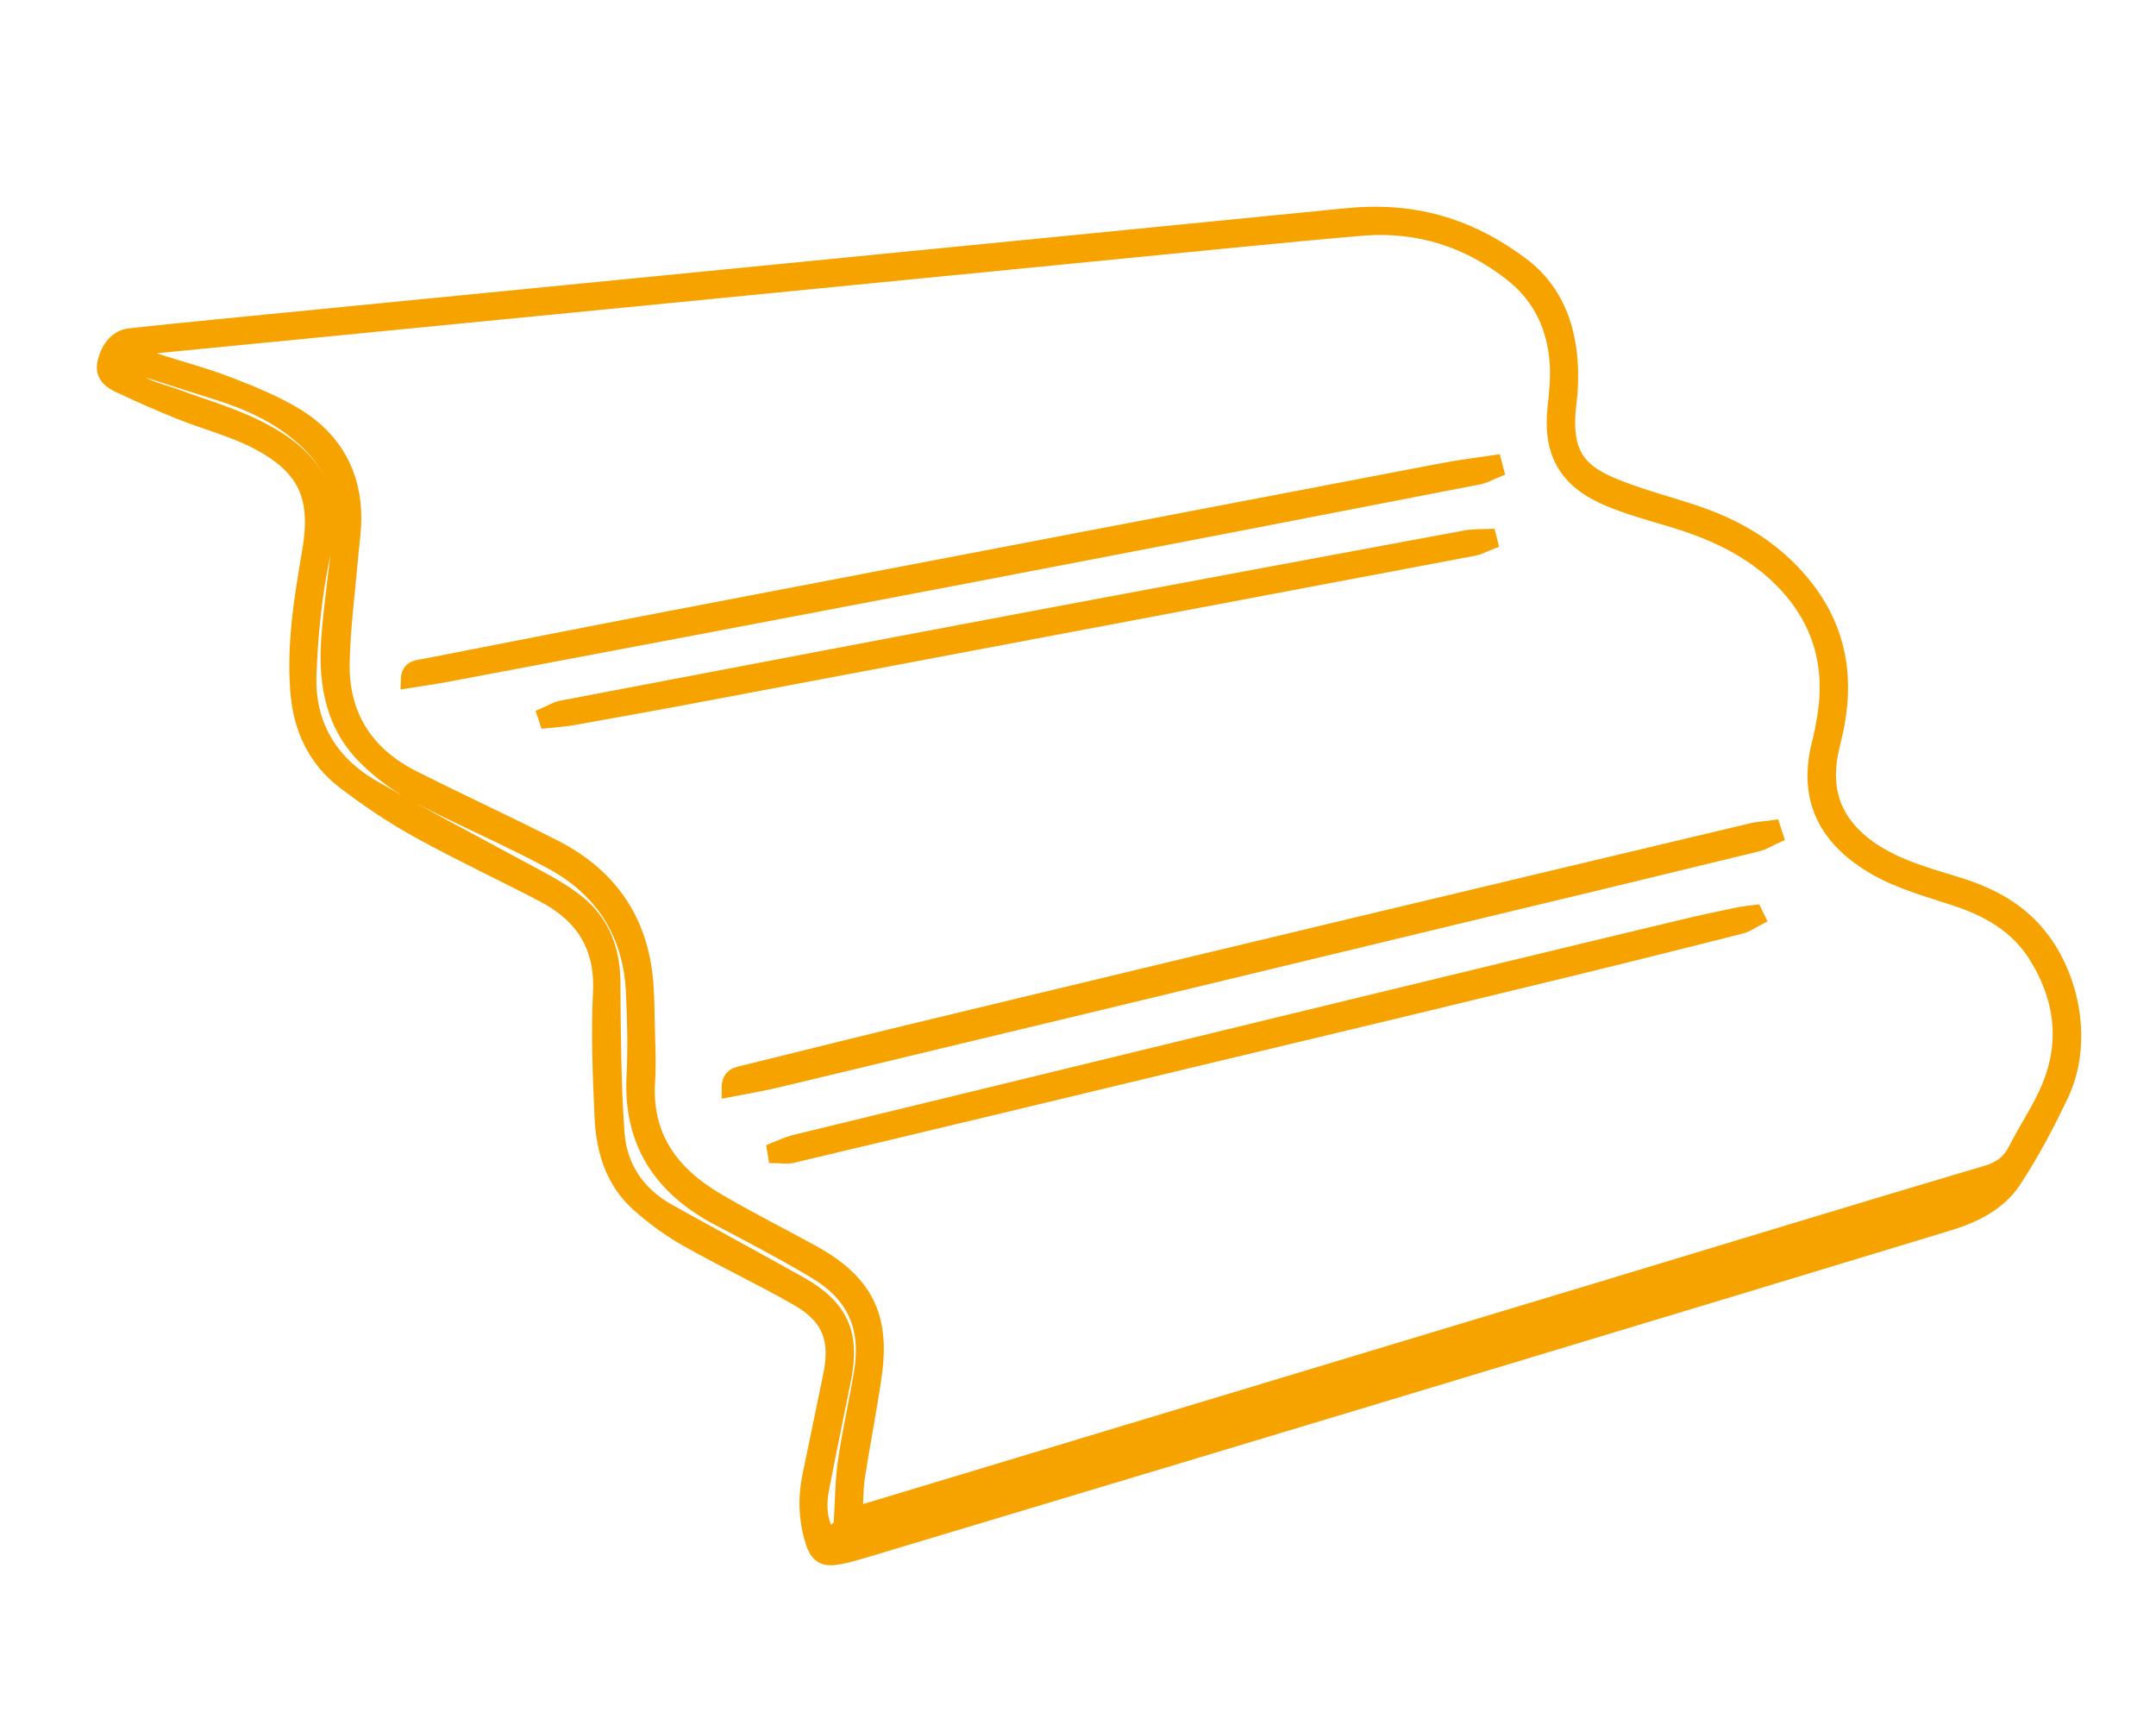 <?xml version="1.0" encoding="utf-8"?>
<!-- Generator: Adobe Illustrator 16.0.0, SVG Export Plug-In . SVG Version: 6.00 Build 0)  -->
<!DOCTYPE svg PUBLIC "-//W3C//DTD SVG 1.1//EN" "http://www.w3.org/Graphics/SVG/1.1/DTD/svg11.dtd">
<svg version="1.1" id="Ebene_1" xmlns="http://www.w3.org/2000/svg" xmlns:xlink="http://www.w3.org/1999/xlink" x="0px" y="0px"
	 width="425.2px" height="340.16px" viewBox="0 0 425.2 340.16" enable-background="new 0 0 425.2 340.16" xml:space="preserve">
<path fill="#F6A300" d="M166.6,300.353c-0.237-0.148-0.441-0.301-0.646-0.515c0.251-3.854,0.205-7.762,0.783-11.542
	c0.828-5.877,2.163-11.651,3.158-17.52c1.53-9.062-1.334-15.5-9.235-20.187c-6.246-3.728-12.7-7.093-19.122-10.47
	c-11.24-5.996-17.169-14.958-16.473-28.043c0.277-5.413,0.134-10.978-0.125-16.458c-0.535-11.552-6.087-20.258-16.202-25.72
	c-8.879-4.788-18.186-8.692-27.074-13.404c-3.762-2.077-7.368-4.783-10.286-7.885c-6.154-6.65-7.175-14.988-6.453-23.638
	c0.549-6.691,1.55-13.298,2.238-19.983c0.759-7.325-1.629-13.457-7.083-18.409c-5.009-4.553-10.968-7.242-17.335-9.244
	c-6.074-1.893-12.128-3.892-18.196-5.792c-0.235-0.106-0.563,0.13-1.806,0.427c2.163,1.598,3.665,3.056,5.455,3.902
	c2.08,1.056,4.421,1.582,6.626,2.391c5.349,1.992,10.91,3.57,15.976,6.12c11.816,5.924,15.27,12.975,12.784,25.214
	c-1.583,7.758-2.418,15.764-2.671,23.667c-0.314,9.469,4.067,16.999,12.21,21.795c9.448,5.513,19.235,10.534,28.834,15.776
	c3.721,2.024,7.583,3.915,11.001,6.427c5.412,3.904,7.837,9.487,7.895,16.219c0.07,9.996,0.104,19.938,0.813,29.917
	c0.483,6.824,4.154,12.195,10.3,15.568c8.619,4.795,17.273,9.464,25.874,14.287c7.982,4.528,10.317,9.776,8.512,18.734
	c-1.41,7.058-2.876,14.047-4.238,21.106c-0.655,3.262-0.781,6.576,1.296,9.933C164.601,302.063,165.601,301.175,166.6,300.353
	 M168.625,298.599c1.746-0.518,2.731-0.782,3.678-1.063c48.367-14.592,96.767-29.186,145.098-43.783
	c24.763-7.48,49.519-15.055,74.364-22.418c2.815-0.821,4.602-2.188,5.907-4.826c1.711-3.375,3.827-6.573,5.5-10.013
	c4.814-9.646,3.994-19.041-1.639-28.104c-3.716-5.892-9.36-9.091-15.831-11.236c-5.296-1.75-10.802-3.243-15.607-5.944
	c-9.631-5.476-14.187-13.363-11.241-24.731c0.397-1.562,0.687-3.067,0.953-4.642c1.997-11.518-1.323-21.162-10.061-29.029
	c-5.747-5.109-12.541-8.086-19.788-10.31c-4.522-1.341-9.084-2.565-13.36-4.446c-8.011-3.577-10.853-9.199-9.885-17.812
	c0.276-2.492,0.52-4.935,0.479-7.366c-0.242-7.711-3.02-14.177-9.199-18.991c-8.583-6.683-18.328-9.752-29.178-8.916
	c-8.599,0.718-17.221,1.579-25.796,2.4c-70.583,6.936-141.166,13.876-211.763,20.753c-1.41,0.185-2.81,0.393-4.214,0.622
	c-0.044,0.259-0.096,0.458-0.132,0.705c1.152,0.537,2.255,1.205,3.45,1.604c5.005,1.685,10.125,2.954,15.028,4.899
	c4.563,1.754,9.169,3.651,13.311,6.211c7.234,4.526,11.041,11.335,11.061,19.936c0.013,2.617-0.411,5.172-0.625,7.726
	c-0.591,6.863-1.518,13.792-1.673,20.731c-0.256,10.479,4.683,18.215,14.077,22.907c9.218,4.644,18.578,8.942,27.749,13.618
	c11.314,5.757,17.45,15.025,18.128,27.828c0.125,2.134,0.191,4.266,0.207,6.333c0.064,4.093,0.328,8.123,0.068,12.138
	c-0.675,10.85,4.803,18.081,13.579,23.281c6.277,3.714,12.783,6.949,19.144,10.456c10.26,5.721,13.682,12.539,11.973,24.193
	c-0.949,6.671-2.283,13.247-3.299,19.912C168.744,293.482,168.771,295.801,168.625,298.599 M349.788,248.447
	c0.367-0.005,0.679,0.093,1.03-0.017c11.476-3.439,22.963-6.804,34.425-10.283c1.396-0.409,2.638-1.35,3.888-2.033l-0.281-0.636
	c-5.228,1.59-10.46,3.171-15.683,4.776c-7.852,2.401-15.631,4.823-23.412,7.235c-1.32,0.282-2.649,0.527-3.892,0.918
	c-37.571,11.244-75.142,22.505-112.65,33.743c-19.774,5.896-39.561,11.736-59.303,17.636c-1.737,0.492-3.401,1.26-5.083,1.93
	c0.115,0.302,0.2,0.599,0.313,0.883c0.9-0.234,1.84-0.369,2.76-0.638c10.839-3.222,21.675-6.456,32.513-9.749
	c41.655-12.449,83.279-24.894,124.897-37.354C336.148,252.828,342.963,250.586,349.788,248.447 M300.543,52.569
	c7.35,5.772,9.793,14.714,9.079,24.891c-0.112,1.217-0.28,2.43-0.392,3.71c-0.538,7.517,1.457,11.405,8.336,14.357
	c5.165,2.213,10.615,3.602,15.9,5.337c8.383,2.698,15.768,6.848,21.551,13.645c7.084,8.267,9.204,17.685,7.276,28.23
	c-0.347,1.872-0.862,3.73-1.247,5.6c-1.631,8.17,1.031,14.362,7.873,19.138c5.363,3.661,11.61,5.253,17.658,7.138
	c4.917,1.565,9.336,3.726,13.102,7.23c8.795,8.245,11.968,23.276,6.754,34.109c-2.808,5.863-5.828,11.643-9.437,17.063
	c-2.936,4.323-7.745,6.676-12.732,8.189c-26.304,8.001-52.544,15.942-78.792,23.85c-44.944,13.595-89.895,27.094-134.845,40.596
	c-1.606,0.459-3.218,0.961-4.875,1.27c-3.232,0.69-4.561-0.046-5.501-3.214c-1.264-4.155-1.4-8.335-0.524-12.603
	c1.349-6.566,2.724-13.204,4.084-19.769c1.523-7.125-0.144-11.671-6.48-15.288c-7.168-4.13-14.679-7.62-21.893-11.728
	c-3.396-1.891-6.581-4.282-9.495-6.846c-5.082-4.533-6.898-10.693-7.19-17.238c-0.364-8.161-0.711-16.345-0.306-24.5
	c0.462-9.117-3.516-15.254-11.236-19.286c-8.125-4.271-16.465-8.138-24.486-12.566c-5.168-2.835-10.121-6.184-14.839-9.778
	c-5.726-4.389-8.56-10.541-9.121-17.665c-0.757-9.364,0.746-18.571,2.318-27.706c1.85-10.812-0.764-16.687-10.599-21.763
	c-4.736-2.422-10.018-3.767-14.988-5.769c-4.034-1.612-8.006-3.374-11.947-5.228c-1.765-0.812-3.363-1.983-2.844-4.39
	c0.642-2.975,2.369-5.014,4.819-5.345c5.228-0.57,10.474-1.092,15.716-1.617c74.811-7.358,149.651-14.67,224.488-22.081
	C278.198,41.325,289.465,44.08,300.543,52.569"/>
<path fill="none" stroke="#F6A300" stroke-width="3" d="M166.6,300.353c-0.237-0.148-0.441-0.301-0.646-0.515
	c0.251-3.854,0.205-7.762,0.783-11.542c0.828-5.877,2.163-11.651,3.158-17.52c1.53-9.062-1.334-15.5-9.235-20.187
	c-6.246-3.728-12.7-7.093-19.122-10.47c-11.24-5.996-17.169-14.958-16.473-28.043c0.277-5.413,0.134-10.978-0.125-16.458
	c-0.535-11.552-6.087-20.258-16.202-25.72c-8.879-4.788-18.186-8.692-27.074-13.404c-3.762-2.077-7.368-4.783-10.286-7.885
	c-6.154-6.65-7.175-14.988-6.453-23.638c0.549-6.691,1.55-13.298,2.238-19.983c0.759-7.325-1.629-13.457-7.083-18.409
	c-5.009-4.553-10.968-7.242-17.335-9.244c-6.074-1.893-12.128-3.892-18.196-5.792c-0.235-0.106-0.563,0.13-1.806,0.427
	c2.163,1.598,3.665,3.056,5.455,3.902c2.08,1.056,4.421,1.582,6.626,2.391c5.349,1.992,10.91,3.57,15.976,6.12
	c11.816,5.924,15.27,12.975,12.784,25.214c-1.583,7.758-2.418,15.764-2.671,23.667c-0.314,9.469,4.067,16.999,12.21,21.795
	c9.448,5.513,19.235,10.534,28.834,15.776c3.721,2.024,7.583,3.915,11.001,6.427c5.412,3.904,7.837,9.487,7.895,16.219
	c0.07,9.996,0.104,19.938,0.813,29.917c0.483,6.824,4.154,12.195,10.3,15.568c8.619,4.795,17.273,9.464,25.874,14.287
	c7.982,4.528,10.317,9.776,8.512,18.734c-1.41,7.058-2.876,14.047-4.238,21.106c-0.655,3.262-0.781,6.576,1.296,9.933
	C164.601,302.063,165.601,301.175,166.6,300.353z M168.625,298.599c1.746-0.518,2.731-0.782,3.678-1.063
	c48.367-14.592,96.767-29.186,145.098-43.783c24.763-7.48,49.519-15.055,74.364-22.418c2.815-0.821,4.602-2.188,5.907-4.826
	c1.711-3.375,3.827-6.573,5.5-10.013c4.814-9.646,3.994-19.041-1.639-28.104c-3.716-5.892-9.36-9.091-15.831-11.236
	c-5.296-1.75-10.802-3.243-15.607-5.944c-9.631-5.476-14.187-13.363-11.241-24.731c0.397-1.562,0.687-3.067,0.953-4.642
	c1.997-11.518-1.323-21.162-10.061-29.029c-5.747-5.109-12.541-8.086-19.788-10.31c-4.522-1.341-9.084-2.565-13.36-4.446
	c-8.011-3.577-10.853-9.199-9.885-17.812c0.276-2.492,0.52-4.935,0.479-7.366c-0.242-7.711-3.02-14.177-9.199-18.991
	c-8.583-6.683-18.328-9.752-29.178-8.916c-8.599,0.718-17.221,1.579-25.796,2.4c-70.583,6.936-141.166,13.876-211.763,20.753
	c-1.41,0.185-2.81,0.393-4.214,0.622c-0.044,0.259-0.096,0.458-0.132,0.705c1.152,0.537,2.255,1.205,3.45,1.604
	c5.005,1.685,10.125,2.954,15.028,4.899c4.563,1.754,9.169,3.651,13.311,6.211c7.234,4.526,11.041,11.335,11.061,19.936
	c0.013,2.617-0.411,5.172-0.625,7.726c-0.591,6.863-1.518,13.792-1.673,20.731c-0.256,10.479,4.683,18.215,14.077,22.907
	c9.218,4.644,18.578,8.942,27.749,13.618c11.314,5.757,17.45,15.025,18.128,27.828c0.125,2.134,0.191,4.266,0.207,6.333
	c0.064,4.093,0.328,8.123,0.068,12.138c-0.675,10.85,4.803,18.081,13.579,23.281c6.277,3.714,12.783,6.949,19.144,10.456
	c10.26,5.721,13.682,12.539,11.973,24.193c-0.949,6.671-2.283,13.247-3.299,19.912C168.744,293.482,168.771,295.801,168.625,298.599
	z M349.788,248.447c0.367-0.005,0.679,0.093,1.03-0.017c11.476-3.439,22.963-6.804,34.425-10.283
	c1.396-0.409,2.638-1.35,3.888-2.033l-0.281-0.636c-5.228,1.59-10.46,3.171-15.683,4.776c-7.852,2.401-15.631,4.823-23.412,7.235
	c-1.32,0.282-2.649,0.527-3.892,0.918c-37.571,11.244-75.142,22.505-112.65,33.743c-19.774,5.896-39.561,11.736-59.303,17.636
	c-1.737,0.492-3.401,1.26-5.083,1.93c0.115,0.302,0.2,0.599,0.313,0.883c0.9-0.234,1.84-0.369,2.76-0.638
	c10.839-3.222,21.675-6.456,32.513-9.749c41.655-12.449,83.279-24.894,124.897-37.354
	C336.148,252.828,342.963,250.586,349.788,248.447z M300.543,52.569c7.35,5.772,9.793,14.714,9.079,24.891
	c-0.112,1.217-0.28,2.43-0.392,3.71c-0.538,7.517,1.457,11.405,8.336,14.357c5.165,2.213,10.615,3.602,15.9,5.337
	c8.383,2.698,15.768,6.848,21.551,13.645c7.084,8.267,9.204,17.685,7.276,28.23c-0.347,1.872-0.862,3.73-1.247,5.6
	c-1.631,8.17,1.031,14.362,7.873,19.138c5.363,3.661,11.61,5.253,17.658,7.138c4.917,1.565,9.336,3.726,13.102,7.23
	c8.795,8.245,11.968,23.276,6.754,34.109c-2.808,5.863-5.828,11.643-9.437,17.063c-2.936,4.323-7.745,6.676-12.732,8.189
	c-26.304,8.001-52.544,15.942-78.792,23.85c-44.944,13.595-89.895,27.094-134.845,40.596c-1.606,0.459-3.218,0.961-4.875,1.27
	c-3.232,0.69-4.561-0.046-5.501-3.214c-1.264-4.155-1.4-8.335-0.524-12.603c1.349-6.566,2.724-13.204,4.084-19.769
	c1.523-7.125-0.144-11.671-6.48-15.288c-7.168-4.13-14.679-7.62-21.893-11.728c-3.396-1.891-6.581-4.282-9.495-6.846
	c-5.082-4.533-6.898-10.693-7.19-17.238c-0.364-8.161-0.711-16.345-0.306-24.5c0.462-9.117-3.516-15.254-11.236-19.286
	c-8.125-4.271-16.465-8.138-24.486-12.566c-5.168-2.835-10.121-6.184-14.839-9.778c-5.726-4.389-8.56-10.541-9.121-17.665
	c-0.757-9.364,0.746-18.571,2.318-27.706c1.85-10.812-0.764-16.687-10.599-21.763c-4.736-2.422-10.018-3.767-14.988-5.769
	c-4.034-1.612-8.006-3.374-11.947-5.228c-1.765-0.812-3.363-1.983-2.844-4.39c0.642-2.975,2.369-5.014,4.819-5.345
	c5.228-0.57,10.474-1.092,15.716-1.617c74.811-7.358,149.651-14.67,224.488-22.081C278.198,41.325,289.465,44.08,300.543,52.569z"/>
<path fill="#F6A300" d="M350.165,164.825c-1.203,0.539-2.383,1.316-3.615,1.603c-20.172,4.927-40.28,9.761-60.457,14.595
	c-44.125,10.657-88.183,21.248-132.311,31.823c-3.212,0.787-6.488,1.318-9.978,1.998c-0.067-2.967,1.753-2.949,3.15-3.321
	c14.041-3.475,28.074-6.966,42.127-10.322c52.056-12.532,104.117-24.975,156.227-37.345c1.397-0.369,2.878-0.389,4.341-0.611
	L350.165,164.825z"/>
<path fill="none" stroke="#F6A300" stroke-width="3" d="M350.165,164.825c-1.203,0.539-2.383,1.316-3.615,1.603
	c-20.172,4.927-40.28,9.761-60.457,14.595c-44.125,10.657-88.183,21.248-132.311,31.823c-3.212,0.787-6.488,1.318-9.978,1.998
	c-0.067-2.967,1.753-2.949,3.15-3.321c14.041-3.475,28.074-6.966,42.127-10.322c52.056-12.532,104.117-24.975,156.227-37.345
	c1.397-0.369,2.878-0.389,4.341-0.611L350.165,164.825z"/>
<path fill="#F6A300" d="M346.592,181.025c-1.079,0.541-2.063,1.327-3.238,1.604c-15.132,3.839-30.268,7.603-45.479,11.248
	c-21.146,5.175-42.301,10.17-63.453,15.251c-26.081,6.27-52.161,12.54-78.247,18.723c-1.012,0.255-2.145,0.006-3.22,0.001
	c-0.06-0.39-0.12-0.709-0.181-1.099c1.263-0.5,2.477-1.067,3.766-1.427c31.946-7.777,63.87-15.546,95.831-23.303
	c26.464-6.42,52.865-12.827,79.336-19.159c3.77-0.925,7.625-1.709,11.409-2.51c1.02-0.169,1.985-0.271,2.971-0.402
	C346.282,180.332,346.437,180.712,346.592,181.025"/>
<path fill="none" stroke="#F6A300" stroke-width="3" d="M346.592,181.025c-1.079,0.541-2.063,1.327-3.238,1.604
	c-15.132,3.839-30.268,7.603-45.479,11.248c-21.146,5.175-42.301,10.17-63.453,15.251c-26.081,6.27-52.161,12.54-78.247,18.723
	c-1.012,0.255-2.145,0.006-3.22,0.001c-0.06-0.39-0.12-0.709-0.181-1.099c1.263-0.5,2.477-1.067,3.766-1.427
	c31.946-7.777,63.87-15.546,95.831-23.303c26.464-6.42,52.865-12.827,79.336-19.159c3.77-0.925,7.625-1.709,11.409-2.51
	c1.02-0.169,1.985-0.271,2.971-0.402C346.282,180.332,346.437,180.712,346.592,181.025z"/>
<path fill="#F6A300" d="M295.065,92.695c-1.091,0.426-2.165,1.082-3.345,1.329c-32.905,6.401-65.81,12.758-98.691,19.05
	c-34.976,6.688-69.96,13.325-104.943,19.908c-2.42,0.43-4.886,0.801-7.551,1.218c0.052-2.671,1.86-2.533,3.224-2.803
	c16.022-3.109,32.025-6.287,48.066-9.363c50.65-9.684,101.304-19.423,151.992-29.083c3.607-0.726,7.238-1.163,10.857-1.705
	C294.806,91.751,294.937,92.19,295.065,92.695"/>
<path fill="none" stroke="#F6A300" stroke-width="3" d="M295.065,92.695c-1.091,0.426-2.165,1.082-3.345,1.329
	c-32.905,6.401-65.81,12.758-98.691,19.05c-34.976,6.688-69.96,13.325-104.943,19.908c-2.42,0.43-4.886,0.801-7.551,1.218
	c0.052-2.671,1.86-2.533,3.224-2.803c16.022-3.109,32.025-6.287,48.066-9.363c50.65-9.684,101.304-19.423,151.992-29.083
	c3.607-0.726,7.238-1.163,10.857-1.705C294.806,91.751,294.937,92.19,295.065,92.695z"/>
<path fill="#F6A300" d="M107.489,141.013c1.053-0.431,2.043-1.106,3.127-1.343c35.003-6.679,70.042-13.348,105.084-19.924
	c24.391-4.577,48.854-9.119,73.318-13.656c1.491-0.274,3.081-0.238,4.588-0.284c0.104,0.384,0.148,0.704,0.246,1.09
	c-1.053,0.402-2.022,0.958-3.095,1.193c-50.288,9.509-100.547,19.005-150.836,28.492c-8.978,1.715-17.991,3.327-26.983,4.938
	c-1.694,0.284-3.392,0.408-5.099,0.573C107.734,141.777,107.614,141.396,107.489,141.013"/>
<path fill="none" stroke="#F6A300" stroke-width="3" d="M107.489,141.013c1.053-0.431,2.043-1.106,3.127-1.343
	c35.003-6.679,70.042-13.348,105.084-19.924c24.391-4.577,48.854-9.119,73.318-13.656c1.491-0.274,3.081-0.238,4.588-0.284
	c0.104,0.384,0.148,0.704,0.246,1.09c-1.053,0.402-2.022,0.958-3.095,1.193c-50.288,9.509-100.547,19.005-150.836,28.492
	c-8.978,1.715-17.991,3.327-26.983,4.938c-1.694,0.284-3.392,0.408-5.099,0.573C107.734,141.777,107.614,141.396,107.489,141.013z"
	/>
</svg>

